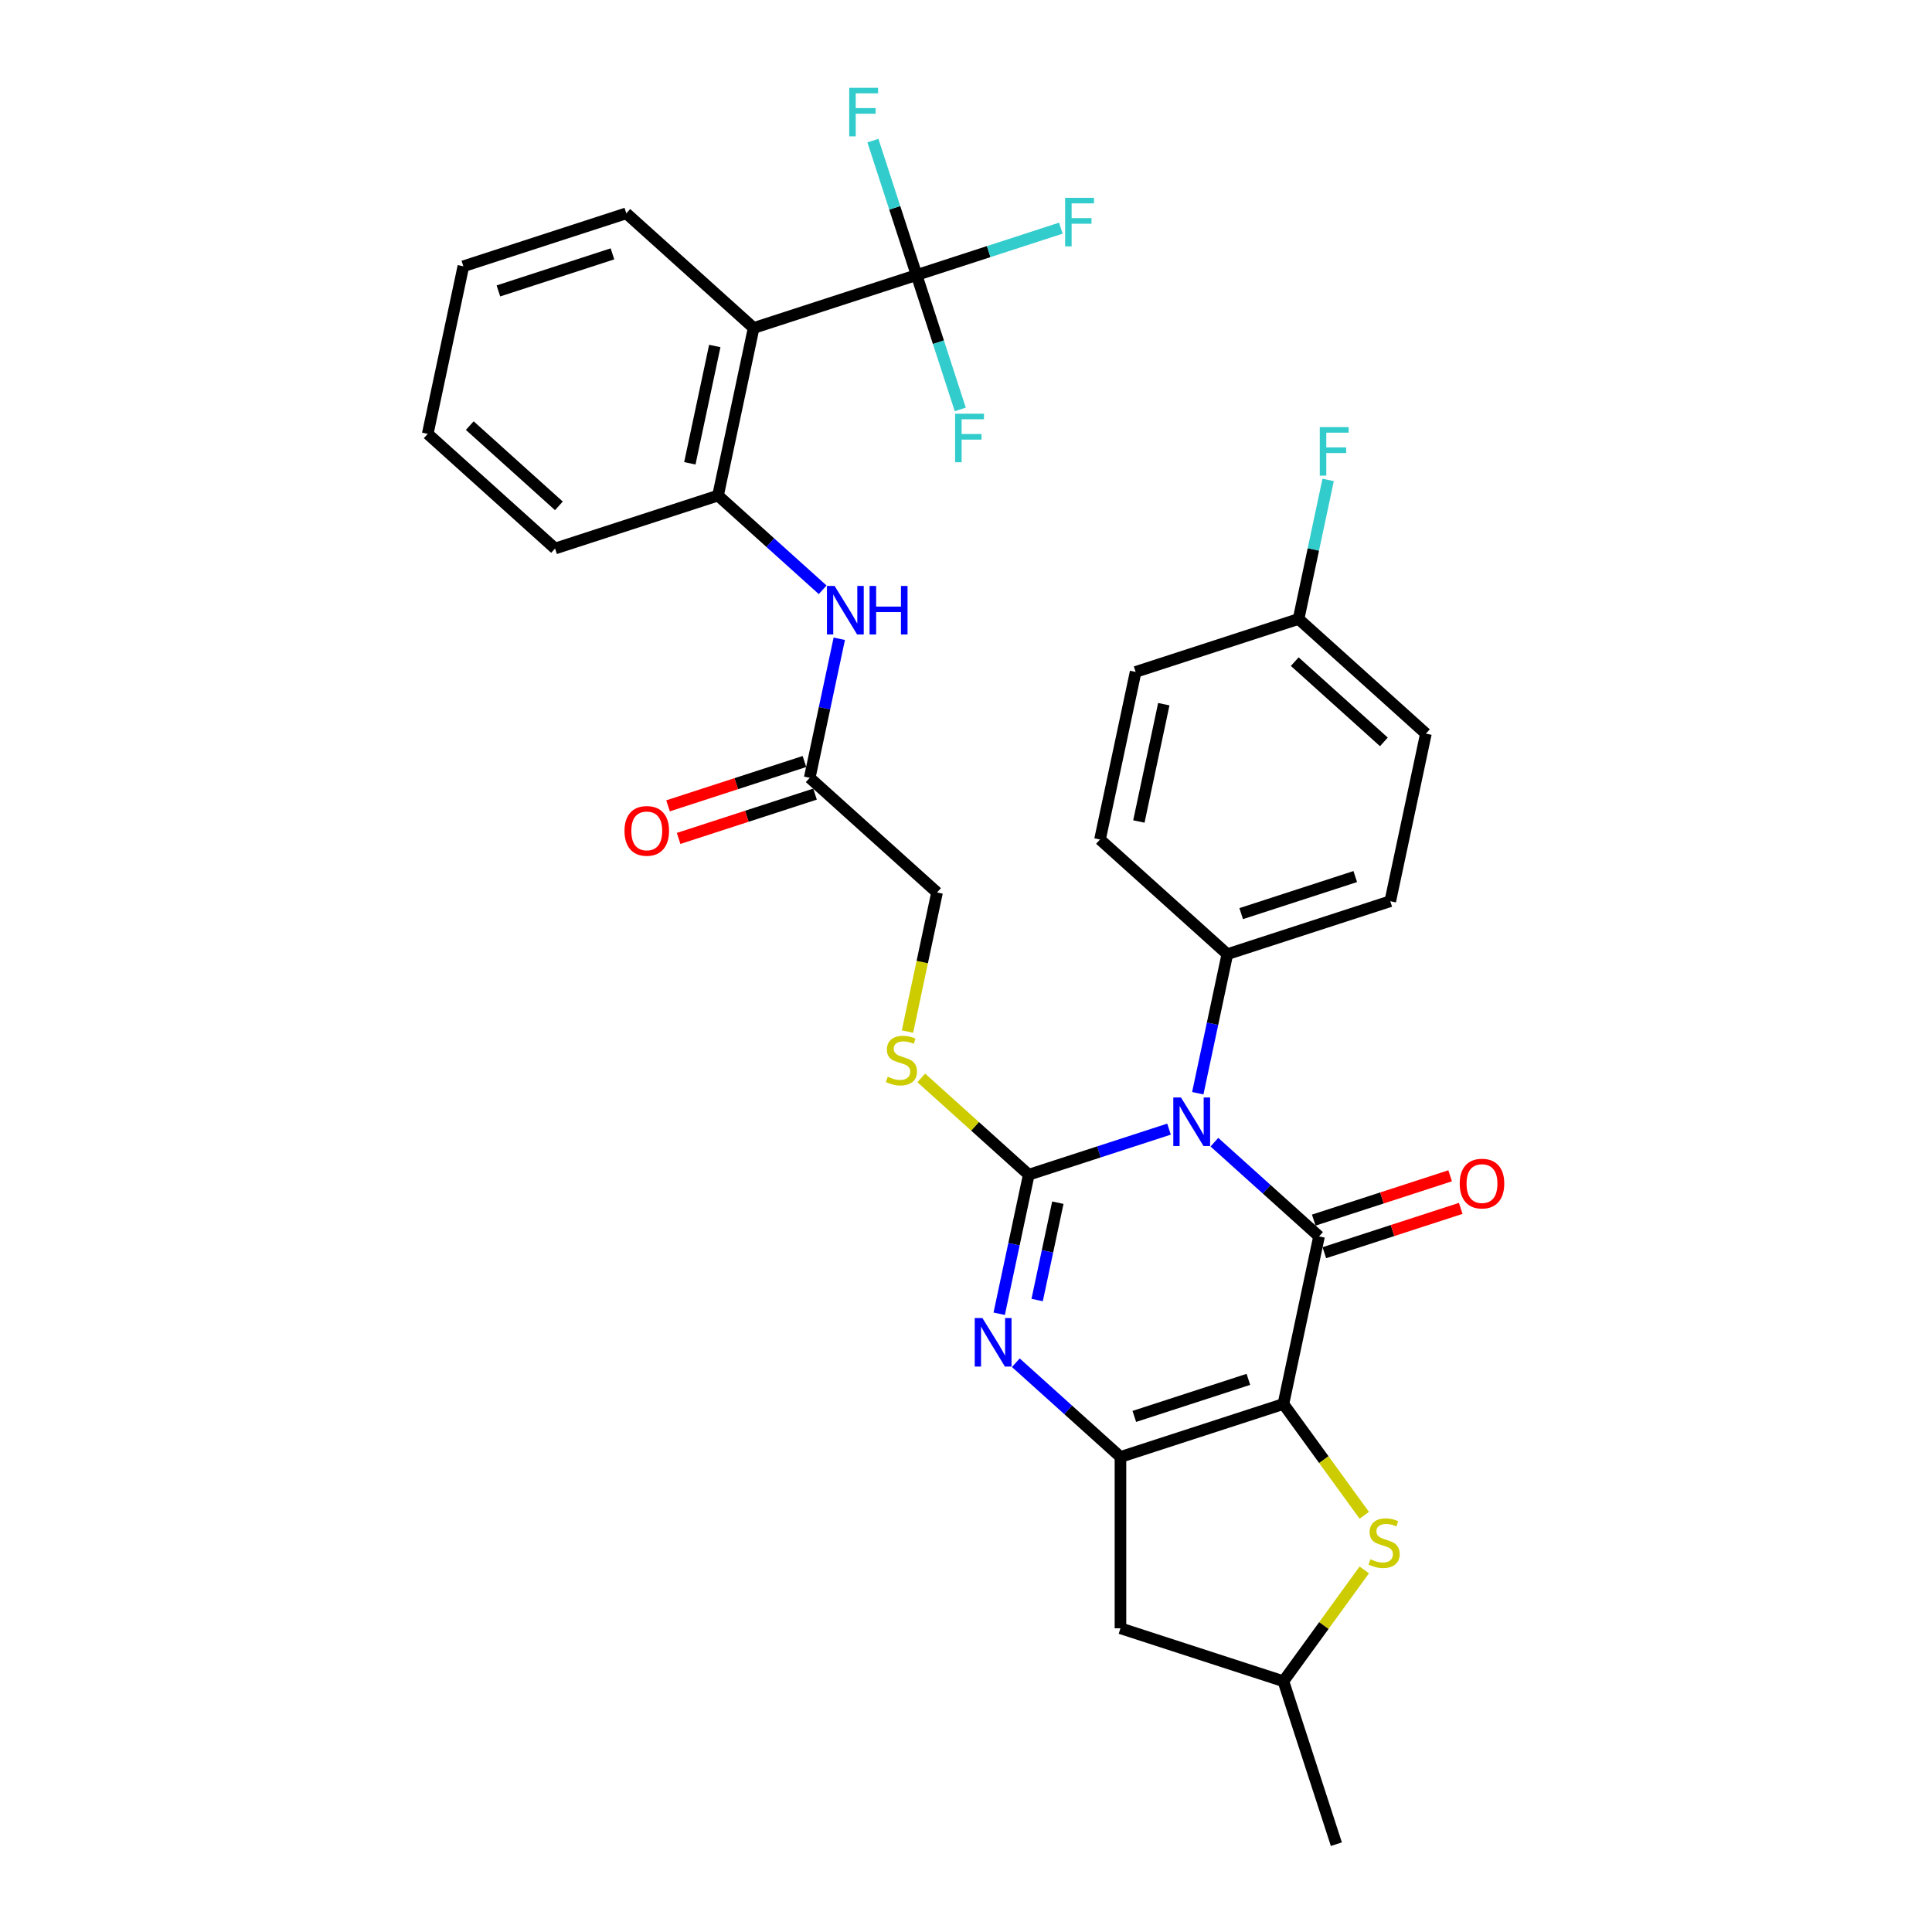 <?xml version='1.0' encoding='iso-8859-1'?>
<svg version='1.1' baseProfile='full'
              xmlns='http://www.w3.org/2000/svg'
                      xmlns:rdkit='http://www.rdkit.org/xml'
                      xmlns:xlink='http://www.w3.org/1999/xlink'
                  xml:space='preserve'
width='1000px' height='1000px' viewBox='0 0 1000 1000'>
<!-- END OF HEADER -->
<rect style='opacity:1.0;fill:#FFFFFF;stroke:none' width='1000' height='1000' x='0' y='0'> </rect>
<path class='bond-1' d='M 628.569,591.192 L 655.65,615.576' style='fill:none;fill-rule:evenodd;stroke:#0000FF;stroke-width:6px;stroke-linecap:butt;stroke-linejoin:miter;stroke-opacity:1' />
<path class='bond-1' d='M 655.65,615.576 L 682.732,639.961' style='fill:none;fill-rule:evenodd;stroke:#000000;stroke-width:6px;stroke-linecap:butt;stroke-linejoin:miter;stroke-opacity:1' />
<path class='bond-2' d='M 605.085,584.435 L 568.784,596.23' style='fill:none;fill-rule:evenodd;stroke:#0000FF;stroke-width:6px;stroke-linecap:butt;stroke-linejoin:miter;stroke-opacity:1' />
<path class='bond-2' d='M 568.784,596.23 L 532.483,608.024' style='fill:none;fill-rule:evenodd;stroke:#000000;stroke-width:6px;stroke-linecap:butt;stroke-linejoin:miter;stroke-opacity:1' />
<path class='bond-11' d='M 619.967,565.845 L 627.616,529.859' style='fill:none;fill-rule:evenodd;stroke:#0000FF;stroke-width:6px;stroke-linecap:butt;stroke-linejoin:miter;stroke-opacity:1' />
<path class='bond-11' d='M 627.616,529.859 L 635.265,493.873' style='fill:none;fill-rule:evenodd;stroke:#000000;stroke-width:6px;stroke-linecap:butt;stroke-linejoin:miter;stroke-opacity:1' />
<path class='bond-0' d='M 664.294,726.707 L 682.732,639.961' style='fill:none;fill-rule:evenodd;stroke:#000000;stroke-width:6px;stroke-linecap:butt;stroke-linejoin:miter;stroke-opacity:1' />
<path class='bond-5' d='M 664.294,726.707 L 685.223,755.513' style='fill:none;fill-rule:evenodd;stroke:#000000;stroke-width:6px;stroke-linecap:butt;stroke-linejoin:miter;stroke-opacity:1' />
<path class='bond-5' d='M 685.223,755.513 L 706.151,784.32' style='fill:none;fill-rule:evenodd;stroke:#CCCC00;stroke-width:6px;stroke-linecap:butt;stroke-linejoin:miter;stroke-opacity:1' />
<path class='bond-33' d='M 664.294,726.707 L 579.95,754.112' style='fill:none;fill-rule:evenodd;stroke:#000000;stroke-width:6px;stroke-linecap:butt;stroke-linejoin:miter;stroke-opacity:1' />
<path class='bond-33' d='M 646.161,713.949 L 587.12,733.133' style='fill:none;fill-rule:evenodd;stroke:#000000;stroke-width:6px;stroke-linecap:butt;stroke-linejoin:miter;stroke-opacity:1' />
<path class='bond-14' d='M 685.473,648.395 L 720.772,636.926' style='fill:none;fill-rule:evenodd;stroke:#000000;stroke-width:6px;stroke-linecap:butt;stroke-linejoin:miter;stroke-opacity:1' />
<path class='bond-14' d='M 720.772,636.926 L 756.07,625.457' style='fill:none;fill-rule:evenodd;stroke:#FF0000;stroke-width:6px;stroke-linecap:butt;stroke-linejoin:miter;stroke-opacity:1' />
<path class='bond-14' d='M 679.992,631.527 L 715.291,620.057' style='fill:none;fill-rule:evenodd;stroke:#000000;stroke-width:6px;stroke-linecap:butt;stroke-linejoin:miter;stroke-opacity:1' />
<path class='bond-14' d='M 715.291,620.057 L 750.589,608.588' style='fill:none;fill-rule:evenodd;stroke:#FF0000;stroke-width:6px;stroke-linecap:butt;stroke-linejoin:miter;stroke-opacity:1' />
<path class='bond-4' d='M 532.483,608.024 L 524.834,644.01' style='fill:none;fill-rule:evenodd;stroke:#000000;stroke-width:6px;stroke-linecap:butt;stroke-linejoin:miter;stroke-opacity:1' />
<path class='bond-4' d='M 524.834,644.01 L 517.185,679.996' style='fill:none;fill-rule:evenodd;stroke:#0000FF;stroke-width:6px;stroke-linecap:butt;stroke-linejoin:miter;stroke-opacity:1' />
<path class='bond-4' d='M 547.538,622.508 L 542.183,647.698' style='fill:none;fill-rule:evenodd;stroke:#000000;stroke-width:6px;stroke-linecap:butt;stroke-linejoin:miter;stroke-opacity:1' />
<path class='bond-4' d='M 542.183,647.698 L 536.829,672.888' style='fill:none;fill-rule:evenodd;stroke:#0000FF;stroke-width:6px;stroke-linecap:butt;stroke-linejoin:miter;stroke-opacity:1' />
<path class='bond-9' d='M 532.483,608.024 L 504.665,582.977' style='fill:none;fill-rule:evenodd;stroke:#000000;stroke-width:6px;stroke-linecap:butt;stroke-linejoin:miter;stroke-opacity:1' />
<path class='bond-9' d='M 504.665,582.977 L 476.847,557.93' style='fill:none;fill-rule:evenodd;stroke:#CCCC00;stroke-width:6px;stroke-linecap:butt;stroke-linejoin:miter;stroke-opacity:1' />
<path class='bond-3' d='M 579.95,754.112 L 552.868,729.728' style='fill:none;fill-rule:evenodd;stroke:#000000;stroke-width:6px;stroke-linecap:butt;stroke-linejoin:miter;stroke-opacity:1' />
<path class='bond-3' d='M 552.868,729.728 L 525.786,705.343' style='fill:none;fill-rule:evenodd;stroke:#0000FF;stroke-width:6px;stroke-linecap:butt;stroke-linejoin:miter;stroke-opacity:1' />
<path class='bond-10' d='M 579.95,754.112 L 579.95,842.797' style='fill:none;fill-rule:evenodd;stroke:#000000;stroke-width:6px;stroke-linecap:butt;stroke-linejoin:miter;stroke-opacity:1' />
<path class='bond-15' d='M 706.151,812.589 L 685.223,841.396' style='fill:none;fill-rule:evenodd;stroke:#CCCC00;stroke-width:6px;stroke-linecap:butt;stroke-linejoin:miter;stroke-opacity:1' />
<path class='bond-15' d='M 685.223,841.396 L 664.294,870.202' style='fill:none;fill-rule:evenodd;stroke:#000000;stroke-width:6px;stroke-linecap:butt;stroke-linejoin:miter;stroke-opacity:1' />
<path class='bond-6' d='M 474.426,142.356 L 390.083,169.761' style='fill:none;fill-rule:evenodd;stroke:#000000;stroke-width:6px;stroke-linecap:butt;stroke-linejoin:miter;stroke-opacity:1' />
<path class='bond-17' d='M 474.426,142.356 L 511.756,130.227' style='fill:none;fill-rule:evenodd;stroke:#000000;stroke-width:6px;stroke-linecap:butt;stroke-linejoin:miter;stroke-opacity:1' />
<path class='bond-17' d='M 511.756,130.227 L 549.086,118.098' style='fill:none;fill-rule:evenodd;stroke:#33CCCC;stroke-width:6px;stroke-linecap:butt;stroke-linejoin:miter;stroke-opacity:1' />
<path class='bond-18' d='M 474.426,142.356 L 463.124,107.572' style='fill:none;fill-rule:evenodd;stroke:#000000;stroke-width:6px;stroke-linecap:butt;stroke-linejoin:miter;stroke-opacity:1' />
<path class='bond-18' d='M 463.124,107.572 L 451.822,72.787' style='fill:none;fill-rule:evenodd;stroke:#33CCCC;stroke-width:6px;stroke-linecap:butt;stroke-linejoin:miter;stroke-opacity:1' />
<path class='bond-19' d='M 474.426,142.356 L 485.729,177.141' style='fill:none;fill-rule:evenodd;stroke:#000000;stroke-width:6px;stroke-linecap:butt;stroke-linejoin:miter;stroke-opacity:1' />
<path class='bond-19' d='M 485.729,177.141 L 497.031,211.925' style='fill:none;fill-rule:evenodd;stroke:#33CCCC;stroke-width:6px;stroke-linecap:butt;stroke-linejoin:miter;stroke-opacity:1' />
<path class='bond-7' d='M 390.083,169.761 L 371.644,256.507' style='fill:none;fill-rule:evenodd;stroke:#000000;stroke-width:6px;stroke-linecap:butt;stroke-linejoin:miter;stroke-opacity:1' />
<path class='bond-7' d='M 369.968,179.085 L 357.061,239.808' style='fill:none;fill-rule:evenodd;stroke:#000000;stroke-width:6px;stroke-linecap:butt;stroke-linejoin:miter;stroke-opacity:1' />
<path class='bond-27' d='M 390.083,169.761 L 324.177,110.42' style='fill:none;fill-rule:evenodd;stroke:#000000;stroke-width:6px;stroke-linecap:butt;stroke-linejoin:miter;stroke-opacity:1' />
<path class='bond-8' d='M 371.644,256.507 L 398.726,280.892' style='fill:none;fill-rule:evenodd;stroke:#000000;stroke-width:6px;stroke-linecap:butt;stroke-linejoin:miter;stroke-opacity:1' />
<path class='bond-8' d='M 398.726,280.892 L 425.808,305.276' style='fill:none;fill-rule:evenodd;stroke:#0000FF;stroke-width:6px;stroke-linecap:butt;stroke-linejoin:miter;stroke-opacity:1' />
<path class='bond-28' d='M 371.644,256.507 L 287.3,283.912' style='fill:none;fill-rule:evenodd;stroke:#000000;stroke-width:6px;stroke-linecap:butt;stroke-linejoin:miter;stroke-opacity:1' />
<path class='bond-20' d='M 469.711,533.944 L 477.363,497.94' style='fill:none;fill-rule:evenodd;stroke:#CCCC00;stroke-width:6px;stroke-linecap:butt;stroke-linejoin:miter;stroke-opacity:1' />
<path class='bond-20' d='M 477.363,497.94 L 485.016,461.937' style='fill:none;fill-rule:evenodd;stroke:#000000;stroke-width:6px;stroke-linecap:butt;stroke-linejoin:miter;stroke-opacity:1' />
<path class='bond-34' d='M 579.95,842.797 L 664.294,870.202' style='fill:none;fill-rule:evenodd;stroke:#000000;stroke-width:6px;stroke-linecap:butt;stroke-linejoin:miter;stroke-opacity:1' />
<path class='bond-21' d='M 635.265,493.873 L 719.609,466.468' style='fill:none;fill-rule:evenodd;stroke:#000000;stroke-width:6px;stroke-linecap:butt;stroke-linejoin:miter;stroke-opacity:1' />
<path class='bond-21' d='M 642.436,472.894 L 701.477,453.71' style='fill:none;fill-rule:evenodd;stroke:#000000;stroke-width:6px;stroke-linecap:butt;stroke-linejoin:miter;stroke-opacity:1' />
<path class='bond-22' d='M 635.265,493.873 L 569.36,434.532' style='fill:none;fill-rule:evenodd;stroke:#000000;stroke-width:6px;stroke-linecap:butt;stroke-linejoin:miter;stroke-opacity:1' />
<path class='bond-12' d='M 434.409,330.624 L 426.76,366.609' style='fill:none;fill-rule:evenodd;stroke:#0000FF;stroke-width:6px;stroke-linecap:butt;stroke-linejoin:miter;stroke-opacity:1' />
<path class='bond-12' d='M 426.76,366.609 L 419.111,402.595' style='fill:none;fill-rule:evenodd;stroke:#000000;stroke-width:6px;stroke-linecap:butt;stroke-linejoin:miter;stroke-opacity:1' />
<path class='bond-13' d='M 419.111,402.595 L 485.016,461.937' style='fill:none;fill-rule:evenodd;stroke:#000000;stroke-width:6px;stroke-linecap:butt;stroke-linejoin:miter;stroke-opacity:1' />
<path class='bond-16' d='M 416.37,394.161 L 381.072,405.63' style='fill:none;fill-rule:evenodd;stroke:#000000;stroke-width:6px;stroke-linecap:butt;stroke-linejoin:miter;stroke-opacity:1' />
<path class='bond-16' d='M 381.072,405.63 L 345.773,417.099' style='fill:none;fill-rule:evenodd;stroke:#FF0000;stroke-width:6px;stroke-linecap:butt;stroke-linejoin:miter;stroke-opacity:1' />
<path class='bond-16' d='M 421.851,411.03 L 386.553,422.499' style='fill:none;fill-rule:evenodd;stroke:#000000;stroke-width:6px;stroke-linecap:butt;stroke-linejoin:miter;stroke-opacity:1' />
<path class='bond-16' d='M 386.553,422.499 L 351.254,433.968' style='fill:none;fill-rule:evenodd;stroke:#FF0000;stroke-width:6px;stroke-linecap:butt;stroke-linejoin:miter;stroke-opacity:1' />
<path class='bond-29' d='M 664.294,870.202 L 691.699,954.545' style='fill:none;fill-rule:evenodd;stroke:#000000;stroke-width:6px;stroke-linecap:butt;stroke-linejoin:miter;stroke-opacity:1' />
<path class='bond-25' d='M 719.609,466.468 L 738.048,379.722' style='fill:none;fill-rule:evenodd;stroke:#000000;stroke-width:6px;stroke-linecap:butt;stroke-linejoin:miter;stroke-opacity:1' />
<path class='bond-24' d='M 569.36,434.532 L 587.799,347.785' style='fill:none;fill-rule:evenodd;stroke:#000000;stroke-width:6px;stroke-linecap:butt;stroke-linejoin:miter;stroke-opacity:1' />
<path class='bond-24' d='M 589.475,425.207 L 602.382,364.485' style='fill:none;fill-rule:evenodd;stroke:#000000;stroke-width:6px;stroke-linecap:butt;stroke-linejoin:miter;stroke-opacity:1' />
<path class='bond-23' d='M 672.142,320.38 L 587.799,347.785' style='fill:none;fill-rule:evenodd;stroke:#000000;stroke-width:6px;stroke-linecap:butt;stroke-linejoin:miter;stroke-opacity:1' />
<path class='bond-26' d='M 672.142,320.38 L 679.791,284.395' style='fill:none;fill-rule:evenodd;stroke:#000000;stroke-width:6px;stroke-linecap:butt;stroke-linejoin:miter;stroke-opacity:1' />
<path class='bond-26' d='M 679.791,284.395 L 687.44,248.409' style='fill:none;fill-rule:evenodd;stroke:#33CCCC;stroke-width:6px;stroke-linecap:butt;stroke-linejoin:miter;stroke-opacity:1' />
<path class='bond-32' d='M 672.142,320.38 L 738.048,379.722' style='fill:none;fill-rule:evenodd;stroke:#000000;stroke-width:6px;stroke-linecap:butt;stroke-linejoin:miter;stroke-opacity:1' />
<path class='bond-32' d='M 670.16,342.463 L 716.294,384.002' style='fill:none;fill-rule:evenodd;stroke:#000000;stroke-width:6px;stroke-linecap:butt;stroke-linejoin:miter;stroke-opacity:1' />
<path class='bond-35' d='M 324.177,110.42 L 239.833,137.825' style='fill:none;fill-rule:evenodd;stroke:#000000;stroke-width:6px;stroke-linecap:butt;stroke-linejoin:miter;stroke-opacity:1' />
<path class='bond-35' d='M 317.007,131.399 L 257.966,150.583' style='fill:none;fill-rule:evenodd;stroke:#000000;stroke-width:6px;stroke-linecap:butt;stroke-linejoin:miter;stroke-opacity:1' />
<path class='bond-31' d='M 287.3,283.912 L 221.395,224.571' style='fill:none;fill-rule:evenodd;stroke:#000000;stroke-width:6px;stroke-linecap:butt;stroke-linejoin:miter;stroke-opacity:1' />
<path class='bond-31' d='M 289.283,261.83 L 243.149,220.291' style='fill:none;fill-rule:evenodd;stroke:#000000;stroke-width:6px;stroke-linecap:butt;stroke-linejoin:miter;stroke-opacity:1' />
<path class='bond-30' d='M 239.833,137.825 L 221.395,224.571' style='fill:none;fill-rule:evenodd;stroke:#000000;stroke-width:6px;stroke-linecap:butt;stroke-linejoin:miter;stroke-opacity:1' />
<path  class='atom-0' d='M 611.275 568.062
L 619.505 581.364
Q 620.321 582.677, 621.634 585.054
Q 622.946 587.43, 623.017 587.572
L 623.017 568.062
L 626.352 568.062
L 626.352 593.177
L 622.911 593.177
L 614.078 578.633
Q 613.049 576.93, 611.949 574.979
Q 610.885 573.028, 610.566 572.425
L 610.566 593.177
L 607.302 593.177
L 607.302 568.062
L 611.275 568.062
' fill='#0000FF'/>
<path  class='atom-5' d='M 508.493 682.213
L 516.723 695.516
Q 517.539 696.828, 518.851 699.205
Q 520.164 701.582, 520.235 701.724
L 520.235 682.213
L 523.569 682.213
L 523.569 707.329
L 520.128 707.329
L 511.295 692.784
Q 510.267 691.082, 509.167 689.131
Q 508.103 687.179, 507.783 686.576
L 507.783 707.329
L 504.52 707.329
L 504.52 682.213
L 508.493 682.213
' fill='#0000FF'/>
<path  class='atom-6' d='M 709.326 807.075
Q 709.61 807.181, 710.781 807.678
Q 711.951 808.174, 713.228 808.494
Q 714.541 808.777, 715.818 808.777
Q 718.195 808.777, 719.578 807.642
Q 720.962 806.472, 720.962 804.45
Q 720.962 803.066, 720.252 802.215
Q 719.578 801.363, 718.514 800.902
Q 717.45 800.441, 715.676 799.909
Q 713.441 799.235, 712.093 798.596
Q 710.781 797.958, 709.823 796.61
Q 708.901 795.262, 708.901 792.992
Q 708.901 789.834, 711.029 787.883
Q 713.193 785.932, 717.45 785.932
Q 720.359 785.932, 723.658 787.316
L 722.842 790.047
Q 719.827 788.806, 717.556 788.806
Q 715.109 788.806, 713.761 789.834
Q 712.413 790.828, 712.448 792.566
Q 712.448 793.914, 713.122 794.73
Q 713.831 795.546, 714.825 796.007
Q 715.853 796.468, 717.556 797
Q 719.827 797.71, 721.175 798.419
Q 722.523 799.128, 723.48 800.583
Q 724.474 802.002, 724.474 804.45
Q 724.474 807.926, 722.132 809.806
Q 719.827 811.651, 715.96 811.651
Q 713.725 811.651, 712.022 811.154
Q 710.355 810.693, 708.369 809.877
L 709.326 807.075
' fill='#CCCC00'/>
<path  class='atom-10' d='M 459.483 557.303
Q 459.767 557.41, 460.937 557.906
Q 462.108 558.403, 463.385 558.722
Q 464.698 559.006, 465.975 559.006
Q 468.351 559.006, 469.735 557.871
Q 471.118 556.7, 471.118 554.678
Q 471.118 553.295, 470.409 552.443
Q 469.735 551.592, 468.671 551.131
Q 467.606 550.67, 465.833 550.137
Q 463.598 549.463, 462.25 548.825
Q 460.937 548.186, 459.98 546.838
Q 459.057 545.49, 459.057 543.22
Q 459.057 540.063, 461.186 538.112
Q 463.35 536.161, 467.606 536.161
Q 470.515 536.161, 473.814 537.544
L 472.998 540.276
Q 469.983 539.034, 467.713 539.034
Q 465.265 539.034, 463.917 540.063
Q 462.569 541.056, 462.605 542.794
Q 462.605 544.142, 463.279 544.958
Q 463.988 545.774, 464.981 546.235
Q 466.01 546.697, 467.713 547.229
Q 469.983 547.938, 471.331 548.648
Q 472.679 549.357, 473.637 550.811
Q 474.63 552.23, 474.63 554.678
Q 474.63 558.155, 472.289 560.035
Q 469.983 561.879, 466.117 561.879
Q 463.882 561.879, 462.179 561.383
Q 460.512 560.922, 458.525 560.106
L 459.483 557.303
' fill='#CCCC00'/>
<path  class='atom-13' d='M 431.998 303.291
L 440.228 316.594
Q 441.044 317.906, 442.356 320.283
Q 443.669 322.66, 443.74 322.802
L 443.74 303.291
L 447.074 303.291
L 447.074 328.407
L 443.633 328.407
L 434.8 313.862
Q 433.771 312.16, 432.672 310.209
Q 431.608 308.257, 431.288 307.654
L 431.288 328.407
L 428.025 328.407
L 428.025 303.291
L 431.998 303.291
' fill='#0000FF'/>
<path  class='atom-13' d='M 450.089 303.291
L 453.495 303.291
L 453.495 313.969
L 466.336 313.969
L 466.336 303.291
L 469.742 303.291
L 469.742 328.407
L 466.336 328.407
L 466.336 316.807
L 453.495 316.807
L 453.495 328.407
L 450.089 328.407
L 450.089 303.291
' fill='#0000FF'/>
<path  class='atom-15' d='M 755.547 612.627
Q 755.547 606.596, 758.527 603.226
Q 761.507 599.856, 767.076 599.856
Q 772.645 599.856, 775.625 603.226
Q 778.605 606.596, 778.605 612.627
Q 778.605 618.728, 775.59 622.205
Q 772.574 625.646, 767.076 625.646
Q 761.542 625.646, 758.527 622.205
Q 755.547 618.764, 755.547 612.627
M 767.076 622.808
Q 770.907 622.808, 772.965 620.254
Q 775.058 617.664, 775.058 612.627
Q 775.058 607.696, 772.965 605.213
Q 770.907 602.694, 767.076 602.694
Q 763.245 602.694, 761.152 605.177
Q 759.094 607.661, 759.094 612.627
Q 759.094 617.7, 761.152 620.254
Q 763.245 622.808, 767.076 622.808
' fill='#FF0000'/>
<path  class='atom-17' d='M 323.238 430.071
Q 323.238 424.041, 326.218 420.671
Q 329.198 417.301, 334.767 417.301
Q 340.336 417.301, 343.316 420.671
Q 346.296 424.041, 346.296 430.071
Q 346.296 436.173, 343.281 439.649
Q 340.266 443.09, 334.767 443.09
Q 329.233 443.09, 326.218 439.649
Q 323.238 436.208, 323.238 430.071
M 334.767 440.252
Q 338.598 440.252, 340.656 437.698
Q 342.749 435.108, 342.749 430.071
Q 342.749 425.14, 340.656 422.657
Q 338.598 420.139, 334.767 420.139
Q 330.936 420.139, 328.843 422.622
Q 326.786 425.105, 326.786 430.071
Q 326.786 435.144, 328.843 437.698
Q 330.936 440.252, 334.767 440.252
' fill='#FF0000'/>
<path  class='atom-18' d='M 551.303 102.393
L 566.238 102.393
L 566.238 105.267
L 554.673 105.267
L 554.673 112.894
L 564.96 112.894
L 564.96 115.802
L 554.673 115.802
L 554.673 127.509
L 551.303 127.509
L 551.303 102.393
' fill='#33CCCC'/>
<path  class='atom-19' d='M 439.554 45.455
L 454.489 45.455
L 454.489 48.328
L 442.924 48.328
L 442.924 55.955
L 453.212 55.955
L 453.212 58.864
L 442.924 58.864
L 442.924 70.57
L 439.554 70.57
L 439.554 45.455
' fill='#33CCCC'/>
<path  class='atom-20' d='M 494.364 214.142
L 509.299 214.142
L 509.299 217.016
L 497.734 217.016
L 497.734 224.642
L 508.022 224.642
L 508.022 227.551
L 497.734 227.551
L 497.734 239.258
L 494.364 239.258
L 494.364 214.142
' fill='#33CCCC'/>
<path  class='atom-27' d='M 683.114 221.076
L 698.048 221.076
L 698.048 223.95
L 686.484 223.95
L 686.484 231.576
L 696.771 231.576
L 696.771 234.485
L 686.484 234.485
L 686.484 246.192
L 683.114 246.192
L 683.114 221.076
' fill='#33CCCC'/>
</svg>
